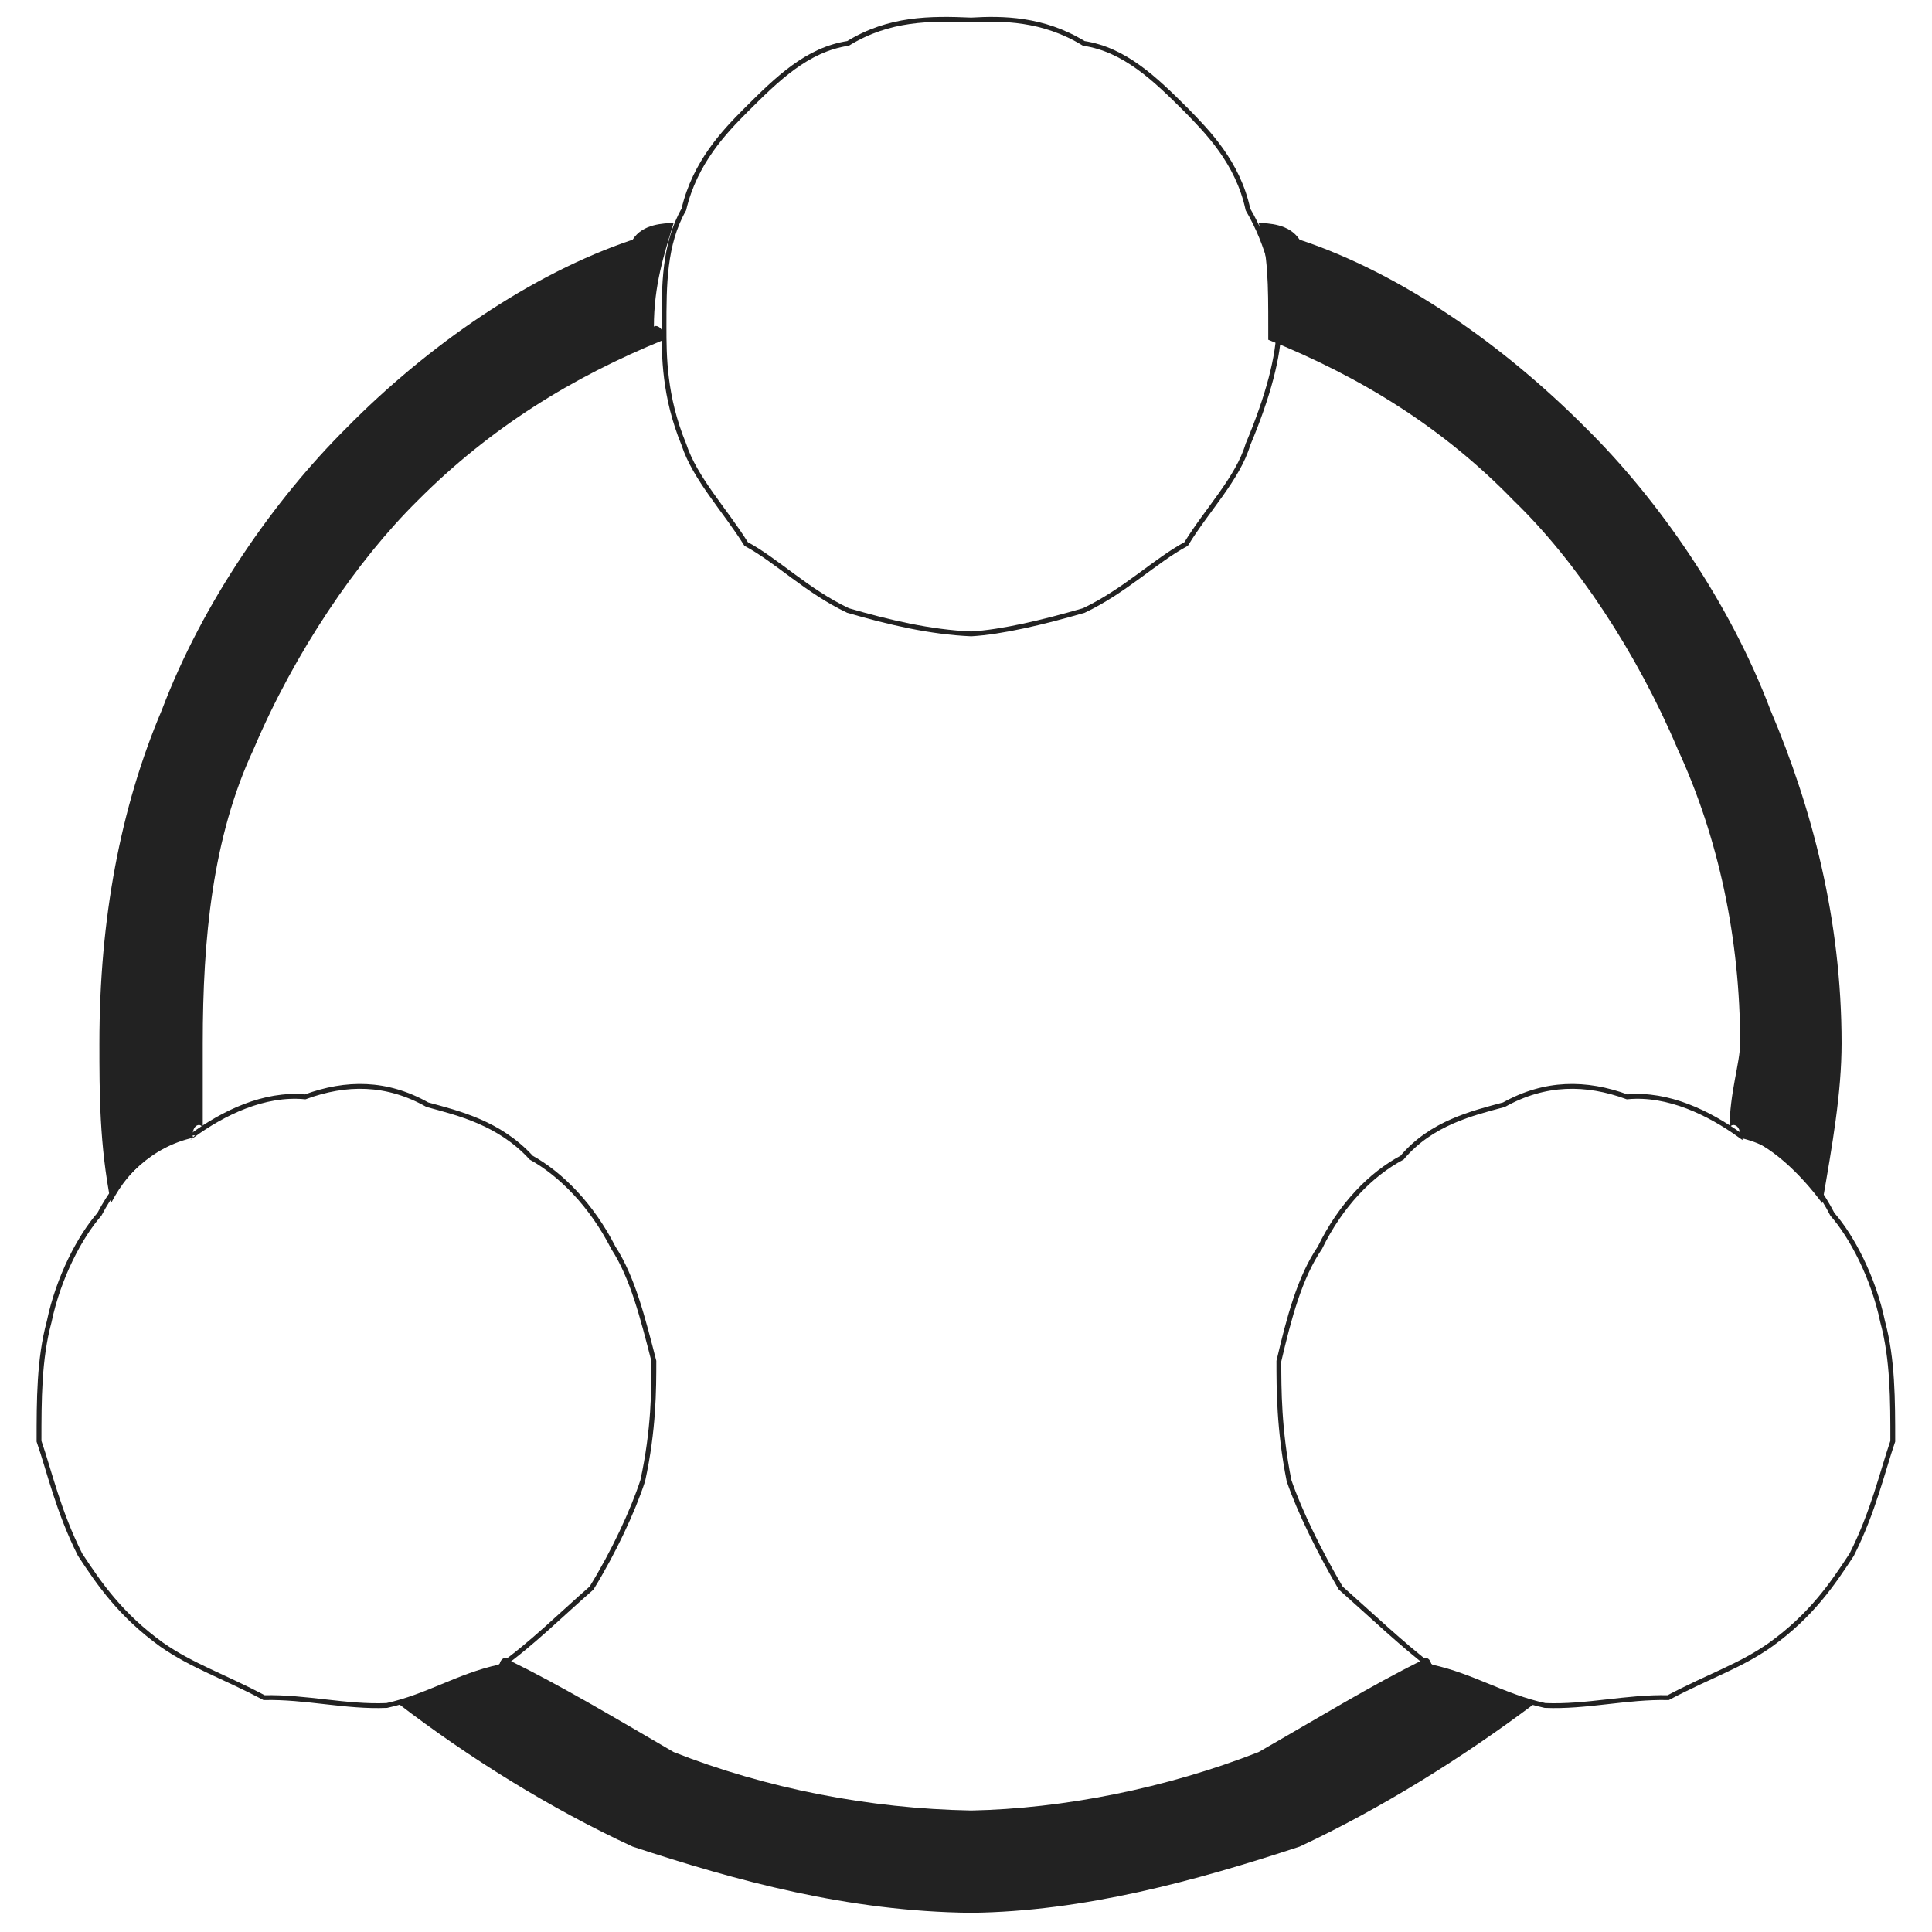 <svg xmlns="http://www.w3.org/2000/svg" version="1.1" xmlns:xlink="http://www.w3.org/1999/xlink" width="100%" height="100%" id="svgWorkerArea" viewBox="0 0 400 400" xmlns:artdraw="https://artdraw.muisca.co" style="background: white;"><defs id="defsdoc"><pattern id="patternBool" x="0" y="0" width="10" height="10" patternUnits="userSpaceOnUse" patternTransform="rotate(35)"><circle cx="5" cy="5" r="4" style="stroke: none;fill: #ff000070;"></circle></pattern></defs><g id="fileImp-507623185" class="cosito"><path id="pathImp-142371038" fill="none" stroke="#222222" class="grouped" d="M137.479 67.688C137.479 73.568 137.479 82.068 141.579 92.007 143.879 99.068 150.079 105.568 154.479 112.624 160.879 116.068 167.079 122.368 175.579 126.399 184.079 128.868 192.579 130.868 201.079 131.236 207.379 130.868 215.879 128.868 224.379 126.399 232.879 122.368 239.179 116.068 245.579 112.624 249.879 105.568 256.279 99.068 258.379 92.007 262.579 82.068 264.779 73.568 264.779 67.688 264.779 59.068 262.579 50.568 258.379 43.37 256.279 33.568 249.879 27.168 245.579 22.753 239.179 16.368 232.879 10.268 224.379 8.978 215.879 3.768 207.379 3.768 201.079 4.141 192.579 3.768 184.079 3.768 175.579 8.978 167.079 10.268 160.879 16.368 154.479 22.753 150.079 27.168 143.879 33.568 141.579 43.37 137.479 50.568 137.479 59.068 137.479 67.688 137.479 67.268 137.479 67.268 137.479 67.688 137.479 67.268 137.479 67.268 137.479 67.688"></path><path id="pathImp-214390357" fill="none" stroke="#222222" class="grouped" d="M39.879 235.063C31.379 236.968 24.979 243.068 20.579 251.412 16.579 255.968 12.079 264.468 10.179 273.649 8.079 281.368 8.079 289.868 8.079 298.393 10.179 304.468 12.079 312.968 16.579 321.872 20.579 327.968 24.979 334.368 33.479 340.512 39.879 344.968 46.179 346.968 54.679 351.481 63.179 351.268 71.679 353.468 80.079 353.101 88.479 351.268 94.879 346.968 103.379 345.132 109.979 340.468 116.079 334.368 122.479 328.784 126.979 321.468 130.979 312.968 133.079 306.544 135.379 295.968 135.379 287.568 135.379 281.803 133.079 272.868 130.979 264.468 126.979 258.324 122.479 249.468 116.079 243.068 109.979 239.681 103.379 232.468 94.879 230.468 88.479 228.715 80.079 223.968 71.679 223.968 63.179 227.092 54.679 226.268 46.179 230.468 39.879 235.063 39.879 234.768 39.879 234.768 39.879 235.063 39.879 234.768 39.879 234.768 39.879 235.063"></path><path id="pathImp-786379320" fill="none" stroke="#222222" class="grouped" d="M360.279 235.063C368.779 236.968 375.079 243.068 379.379 251.412 383.379 255.968 387.879 264.468 389.779 273.649 391.879 281.368 391.879 289.868 391.879 298.393 389.779 304.468 387.879 312.968 383.379 321.872 379.379 327.968 375.079 334.368 366.579 340.512 360.279 344.968 353.879 346.968 345.379 351.481 336.879 351.268 328.379 353.468 319.879 353.101 311.379 351.268 304.879 346.968 296.379 345.132 290.279 340.468 283.879 334.368 277.579 328.784 273.279 321.468 269.079 312.968 266.879 306.544 264.779 295.968 264.779 287.568 264.779 281.803 266.879 272.868 269.079 264.468 273.279 258.324 277.579 249.468 283.879 243.068 290.279 239.681 296.379 232.468 304.879 230.468 311.379 228.715 319.879 223.968 328.379 223.968 336.879 227.092 345.379 226.268 353.879 230.468 360.279 235.063 360.279 234.768 360.279 234.768 360.279 235.063 360.279 234.768 360.279 234.768 360.279 235.063"></path><path id="pathImp-288531626" clip-rule="evenodd" fill="#222222" fill-rule="evenodd" class="grouped" d="M137.479 70.343C137.479 67.268 135.379 67.268 135.379 67.695 135.379 59.068 137.479 52.668 139.479 46.134 137.479 46.268 133.079 46.268 130.979 49.627 109.979 56.668 88.479 71.568 71.679 88.657 56.879 103.368 41.979 124.568 33.479 147.07 24.979 167.068 20.579 190.268 20.579 215.973 20.579 226.268 20.579 236.968 22.979 249.114 27.179 240.968 33.479 236.968 39.879 235.07 39.879 232.468 41.979 232.468 41.979 233.792 41.979 226.268 41.979 219.968 41.979 215.973 41.979 194.368 43.979 173.368 52.479 155.177 60.979 135.068 73.879 116.068 86.479 103.636 101.479 88.568 118.479 78.068 137.479 70.343 137.479 69.568 137.479 69.568 137.479 70.343M262.579 70.342C281.779 78.068 298.779 88.568 313.379 103.635 326.279 116.068 338.879 135.068 347.379 155.177 355.779 173.368 360.279 194.368 360.279 215.973 360.279 219.968 358.079 226.268 358.079 233.794 358.079 232.468 360.279 232.468 360.279 235.07 366.579 236.968 372.779 243.068 377.279 249.118 379.379 236.968 381.279 226.268 381.279 215.973 381.279 190.268 375.079 167.068 366.579 147.07 358.079 124.568 343.279 103.368 328.379 88.657 311.379 71.568 290.279 56.668 269.079 49.627 266.879 46.268 262.579 46.268 260.579 46.133 262.579 52.668 262.579 59.068 262.579 67.695 262.579 67.268 262.579 67.268 262.579 70.342 262.579 69.568 262.579 69.568 262.579 70.342M317.779 352.656C309.279 348.968 302.879 346.968 296.379 345.139 296.379 342.868 294.379 342.868 294.379 343.77 283.879 348.968 273.279 355.468 260.579 362.75 241.379 370.268 220.079 374.468 201.079 374.843 179.979 374.468 158.579 370.268 139.479 362.75 126.979 355.468 116.079 348.968 105.479 343.77 105.479 342.868 103.379 342.868 103.379 345.139 96.979 346.968 90.879 348.968 82.379 352.654 96.979 363.868 113.979 374.468 130.979 382.321 152.379 389.368 175.579 395.768 201.079 396.026 224.379 395.768 247.679 389.368 269.079 382.321 285.879 374.468 302.879 363.868 317.779 352.656 317.779 351.268 317.779 351.268 317.779 352.656"></path></g></svg>